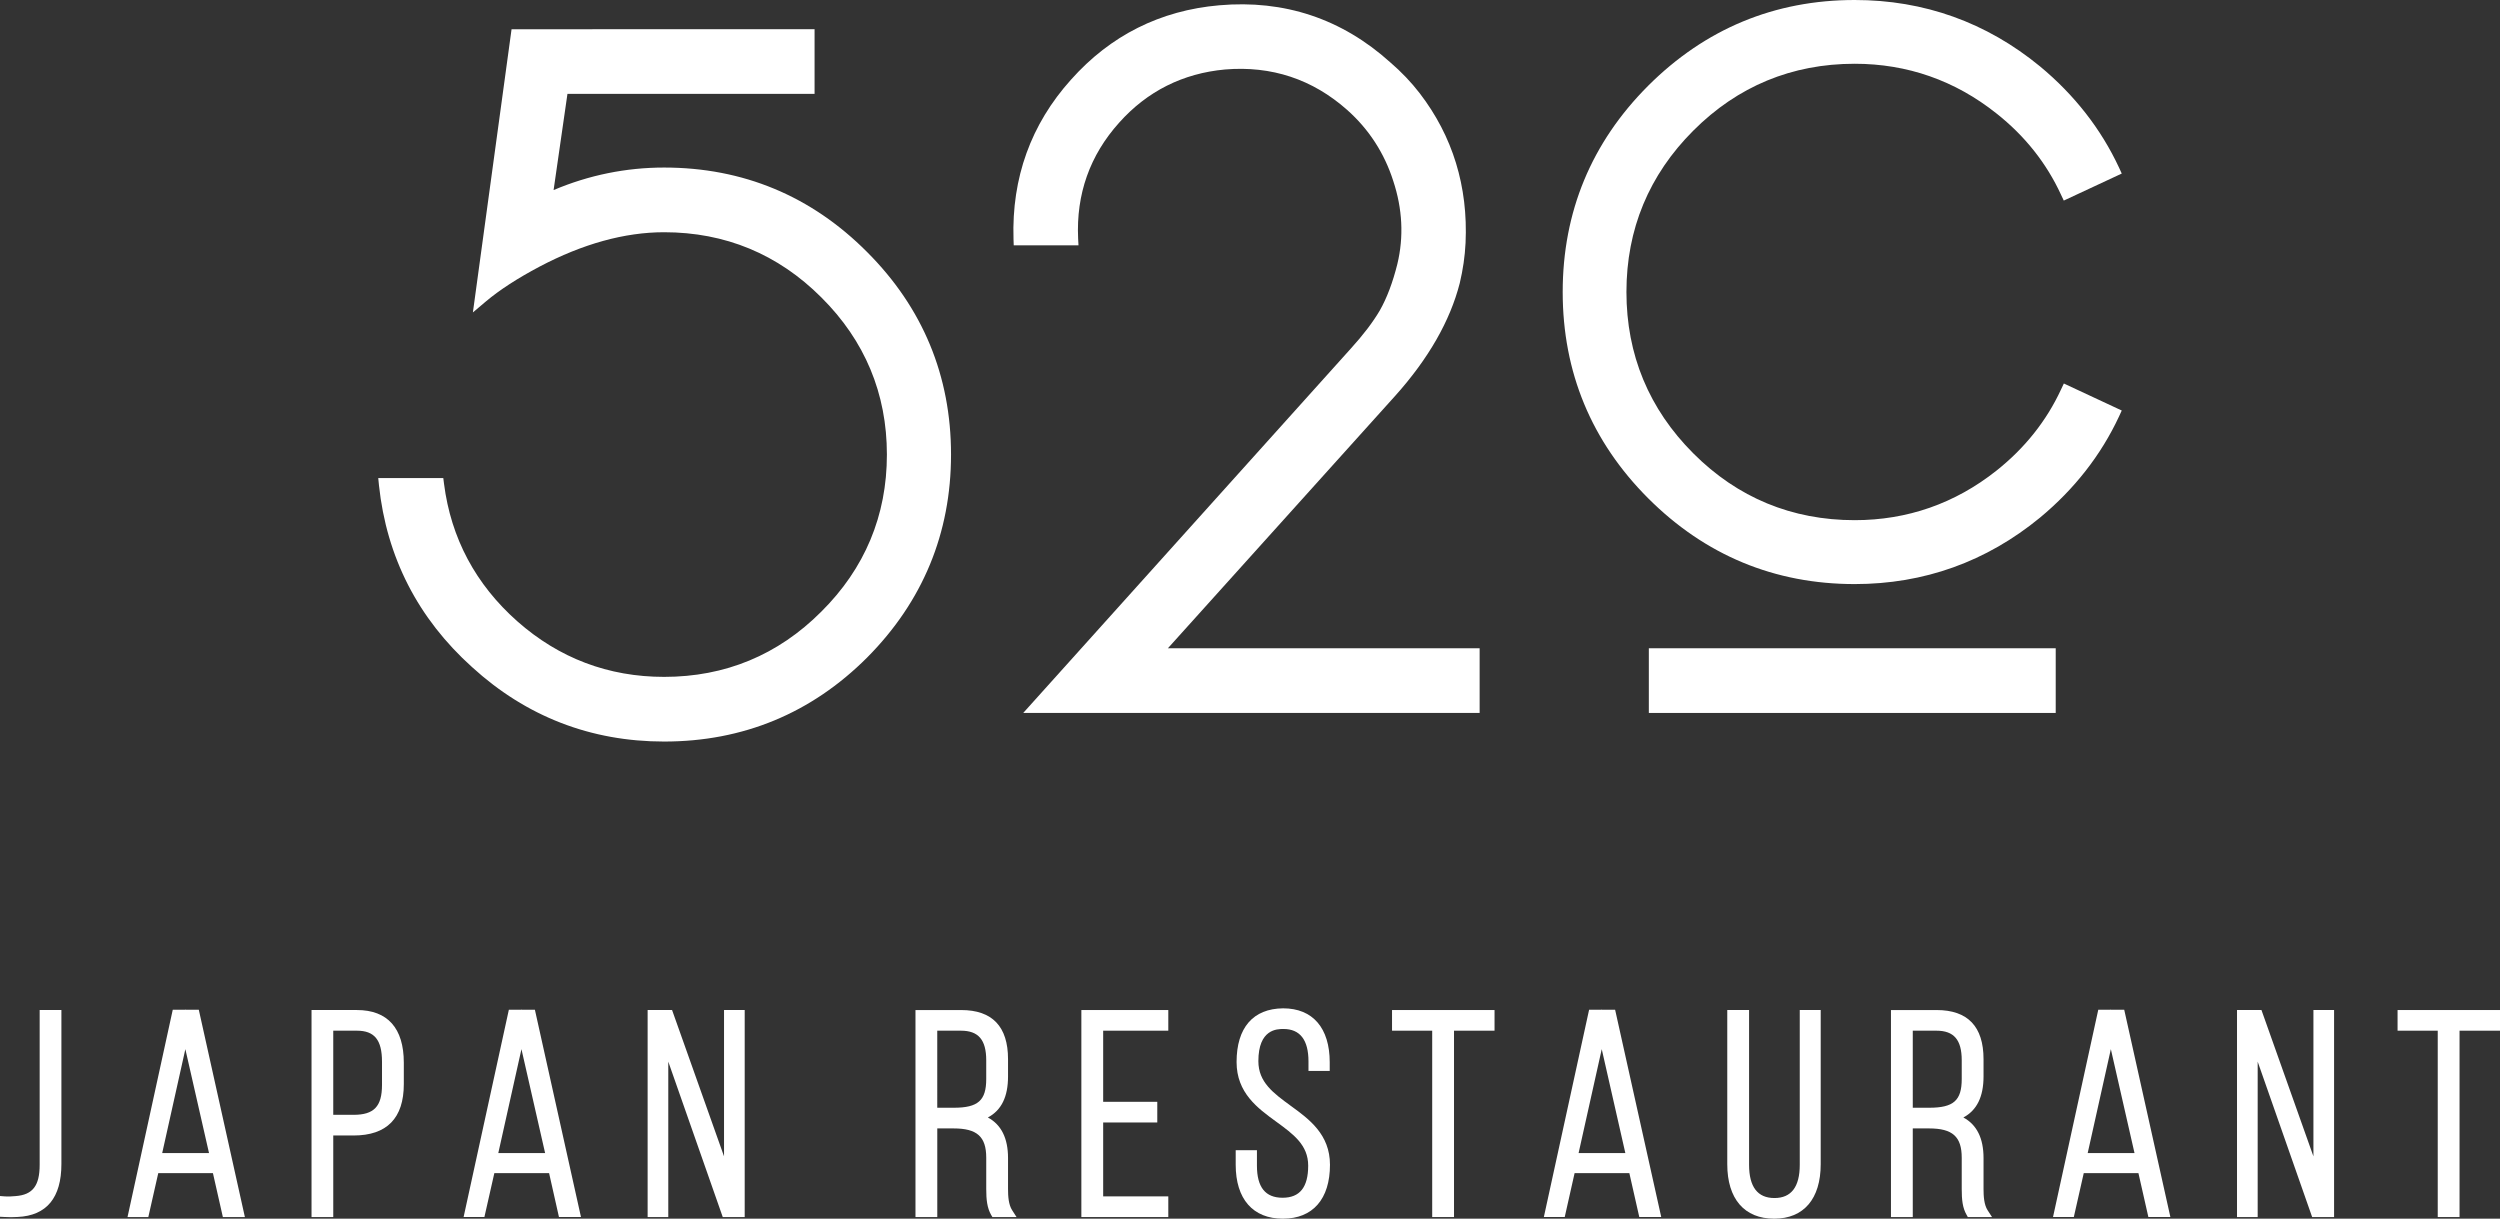<?xml version="1.0" encoding="utf-8"?>
<!-- Generator: Adobe Illustrator 27.1.1, SVG Export Plug-In . SVG Version: 6.00 Build 0)  -->
<svg version="1.1" id="Livello_1" xmlns="http://www.w3.org/2000/svg" xmlns:xlink="http://www.w3.org/1999/xlink" x="0px" y="0px"
	 viewBox="0 0 1538.54 750" style="enable-background:new 0 0 1538.54 750;" xml:space="preserve">
<rect x="0" y="0" width="1538.54" height="750" fill="#333333" stroke="none"/>
<style type="text/css">
	.st0{fill:#FFFFFF;}
</style>
<g>
	<g>
		<g>
			<rect x="1014.72" y="398.95" class="st0" width="250.4" height="39.81"/>
			<path class="st0" d="M1270.13,236.01l35.63,16.63l-1.67,3.65c-11.09,23.76-27.45,44.69-48.61,62.25
				c-33.04,27.14-71.4,40.91-114.07,40.91c-49.31,0-92.07-17.77-127.13-52.83c-34.88-34.93-52.57-77.6-52.57-126.91
				c0-49.31,17.68-91.98,52.57-126.91C1049.34,17.77,1092.09,0,1141.41,0c42.63,0,81.03,13.73,114.07,40.87
				c21.16,17.55,37.52,38.49,48.61,62.29l1.67,3.65l-35.68,16.63l-1.72-3.65c-8.93-19.4-22.3-36.25-39.77-50.02
				c-25.47-20.24-54.81-30.53-87.19-30.53c-38.62,0-72.06,13.86-99.29,41.13c-27.32,27.32-41.18,60.71-41.18,99.33
				c0,38.58,13.86,72.01,41.18,99.33c27.23,27.27,60.66,41.09,99.29,41.09c32.38,0,61.72-10.25,87.19-30.44
				c17.42-13.81,30.84-30.62,39.81-50.02L1270.13,236.01z"/>
		</g>
		<path class="st0" d="M910.59,398.95v39.81H629.71l201.7-224.35c7.48-8.23,13.46-16.06,17.73-23.32
			c4.36-7.65,8.01-17.33,10.82-28.64c4-16.67,3.17-33.87-2.55-51.16c-5.5-17.16-15.04-31.81-28.29-43.59
			c-21.34-18.96-46.63-27.32-75.18-24.94c-25.95,2.38-47.91,13.37-65.19,32.73c-18.04,20.06-26.53,44.03-25.25,71.31l0.22,4.18
			h-39.86l-0.13-3.87c-1.19-37.66,10.73-70.65,35.37-98.06c24.24-27.23,54.94-42.63,91.24-45.79c40.03-3.52,75.44,8.27,105.23,35.1
			c6.82,5.85,12.93,12.27,18.12,19c20.32,26.44,29.83,57.41,28.24,92.12c-0.4,8.31-1.63,16.63-3.56,24.72
			c-5.94,23.27-19.27,46.54-39.59,69.24L718.74,398.95H910.59z"/>
		<path class="st0" d="M585.28,279.74c0,48.39-17.38,90.45-51.65,124.93c-34.31,34.31-76.37,51.69-124.93,51.69
			c-45.09,0-84.86-15.4-118.16-45.79c-33.3-29.96-52.61-67.61-57.32-111.91l-0.44-4.44h40.03l0.44,3.48
			c4.27,33.48,19.49,61.98,45.13,84.68c25.69,22.7,56.04,34.18,90.31,34.18c37.57,0,70.12-13.46,96.69-40.08
			c26.83-26.61,40.43-59.17,40.43-96.74c0-37.57-13.59-70.12-40.38-96.74c-26.61-26.61-59.17-40.08-96.74-40.08
			c-24.24,0-50.02,7.13-76.63,21.16c-13.55,7.17-24.68,14.39-33.08,21.47l-7.96,6.73l23.8-174.29H501.3v39.77H349.22l-8.53,59.21
			c21.69-9.19,44.56-13.86,68.01-13.86c48.57,0,90.62,17.51,124.93,52C567.9,189.38,585.28,231.35,585.28,279.74z"/>
	</g>
	<g>
		<g>
			<path class="st0" d="M37.79,621.59v94.71c0,20.81-9.06,31.81-26.92,32.64c-1.36,0.09-2.68,0.13-4.09,0.13
				c-1.36,0-2.82-0.04-4.27-0.13L0,748.81v-12.76l2.86,0.22c2.33,0.18,4.71,0,6.77-0.18c10.51-0.79,14.78-6.38,14.78-19.27v-95.24
				H37.79z"/>
		</g>
		<g>
			<path class="st0" d="M122.34,621.41h-8.23l-0.09-0.35l-0.09,0.35h-7.61L78.48,748.99h12.8l6.11-27.01h33.65l6.11,27.01h13.55
				L122.34,621.41z M99.82,709.62l14.25-63.96l14.56,63.96H99.82z"/>
		</g>
		<g>
			<path class="st0" d="M219.65,621.59h-27.93v127.4h13.37v-50.19h12.49c20.5,0,30.93-10.65,30.93-31.63v-13.24
				C248.5,632.76,238.52,621.59,219.65,621.59z M217.58,686.08h-12.49V634.3h14.56c10.82,0,15.44,5.72,15.44,19.09v14.3
				C235.09,680.93,230.16,686.08,217.58,686.08z"/>
		</g>
		<g>
			<path class="st0" d="M329.18,621.41h-8.23l-0.09-0.35l-0.09,0.35h-7.61l-27.85,127.57h12.8l6.11-27.01h33.7l6.07,27.01h13.55
				L329.18,621.41z M306.66,709.62l14.25-63.96l14.56,63.96H306.66z"/>
		</g>
		<g>
			<polygon class="st0" points="458.3,621.59 458.3,748.99 444.79,748.99 411.27,653.35 411.27,748.99 398.56,748.99 398.56,621.59 
				413.6,621.59 445.58,711.64 445.58,621.59 			"/>
		</g>
		<g>
			<path class="st0" d="M622.91,744.81c-2.24-3.43-2.55-8.58-2.55-13.15v-19c0-12.19-4.18-20.54-12.41-24.94
				c8.36-4.44,12.41-12.76,12.41-25.25v-10.65c0-20.06-9.68-30.22-28.81-30.22h-28.15v127.4h13.42v-54.55h10.03
				c14.47,0,20.1,5.06,20.1,18.04v19.18c0,6.64,0.53,11.61,2.99,15.97l0.79,1.36h14.87L622.91,744.81z M576.81,634.3h14.56
				c10.78,0,15.57,5.63,15.57,18.21v11.53c0,13.2-5.02,17.68-19.93,17.68h-10.21V634.3z"/>
		</g>
		<g>
			<polygon class="st0" points="678.91,634.3 678.91,678.07 712.21,678.07 712.21,690.79 678.91,690.79 678.91,736.27 
				718.99,736.27 718.99,748.99 665.49,748.99 665.49,621.59 718.99,621.59 718.99,634.3 			"/>
		</g>
		<g>
			<path class="st0" d="M818.49,716.83c0,21.07-10.56,33.17-28.99,33.17s-29.03-12.1-29.03-33.17v-8.97h13.07v9.5
				c0,13.29,5.19,19.75,15.79,19.75c10.6,0,15.75-6.47,15.75-19.75c0-12.71-9.11-19.36-19.66-27.05
				c-11.44-8.31-24.41-17.73-24.41-36.73c0-21.12,10.16-32.86,28.64-33.04c18.26,0,28.68,12.1,28.68,33.21v5.32h-13.07v-5.85
				c0-13.24-5.19-19.97-15.4-19.97c-3.83,0-15.44,0-15.44,19.8c0,12.98,9.24,19.66,19.88,27.45
				C805.65,688.72,818.49,698.09,818.49,716.83z"/>
			<polygon class="st0" points="919.76,621.59 919.76,634.3 894.82,634.3 894.82,748.99 881.4,748.99 881.4,634.3 856.68,634.3 
				856.68,621.59 			"/>
		</g>
		<g>
			<path class="st0" d="M993.97,621.41h-8.18l-0.09-0.35l-0.09,0.35h-7.65l-27.85,127.57h12.85l6.07-27.01h33.7l6.11,27.01h13.51
				L993.97,621.41z M971.49,709.62l14.25-63.96l14.52,63.96H971.49z"/>
		</g>
		<g>
			<path class="st0" d="M1120.49,621.59v94.89c0,21.29-10.43,33.52-28.64,33.52c-18.34,0-28.86-12.23-28.86-33.52v-94.89h13.42
				v95.24c0,13.59,5.23,20.46,15.62,20.46c10.34,0,15.57-6.86,15.57-20.46v-95.24H1120.49z"/>
		</g>
		<g>
			<path class="st0" d="M1223.21,744.81c-2.2-3.43-2.51-8.58-2.51-13.15v-19c0-12.19-4.18-20.54-12.41-24.94
				c8.31-4.44,12.41-12.76,12.41-25.25v-10.65c0-20.06-9.72-30.22-28.86-30.22h-28.11v127.4h13.42v-54.55h10.03
				c14.47,0,20.1,5.06,20.1,18.04v19.18c0,6.64,0.48,11.61,2.99,15.97l0.75,1.36h14.91L1223.21,744.81z M1177.15,634.3h14.56
				c10.78,0,15.57,5.63,15.57,18.21v11.53c0,13.2-5.02,17.68-19.97,17.68h-10.16V634.3z"/>
		</g>
		<g>
			<path class="st0" d="M1307.28,621.41h-8.18l-0.09-0.35l-0.09,0.35h-7.61l-27.85,127.57h12.8l6.11-27.01h33.65l6.11,27.01h13.55
				L1307.28,621.41z M1284.8,709.62l14.25-63.96l14.56,63.96H1284.8z"/>
		</g>
		<g>
			<polygon class="st0" points="1538.54,621.59 1538.54,634.3 1513.64,634.3 1513.64,748.99 1500.22,748.99 1500.22,634.3 
				1475.5,634.3 1475.5,621.59 			"/>
			<polygon class="st0" points="1423.72,621.59 1436.43,621.59 1436.43,748.99 1422.93,748.99 1389.41,653.35 1389.41,748.99 
				1376.69,748.99 1376.69,621.59 1391.74,621.59 1423.72,711.64 			"/>
		</g>
	</g>
</g>
</svg>
